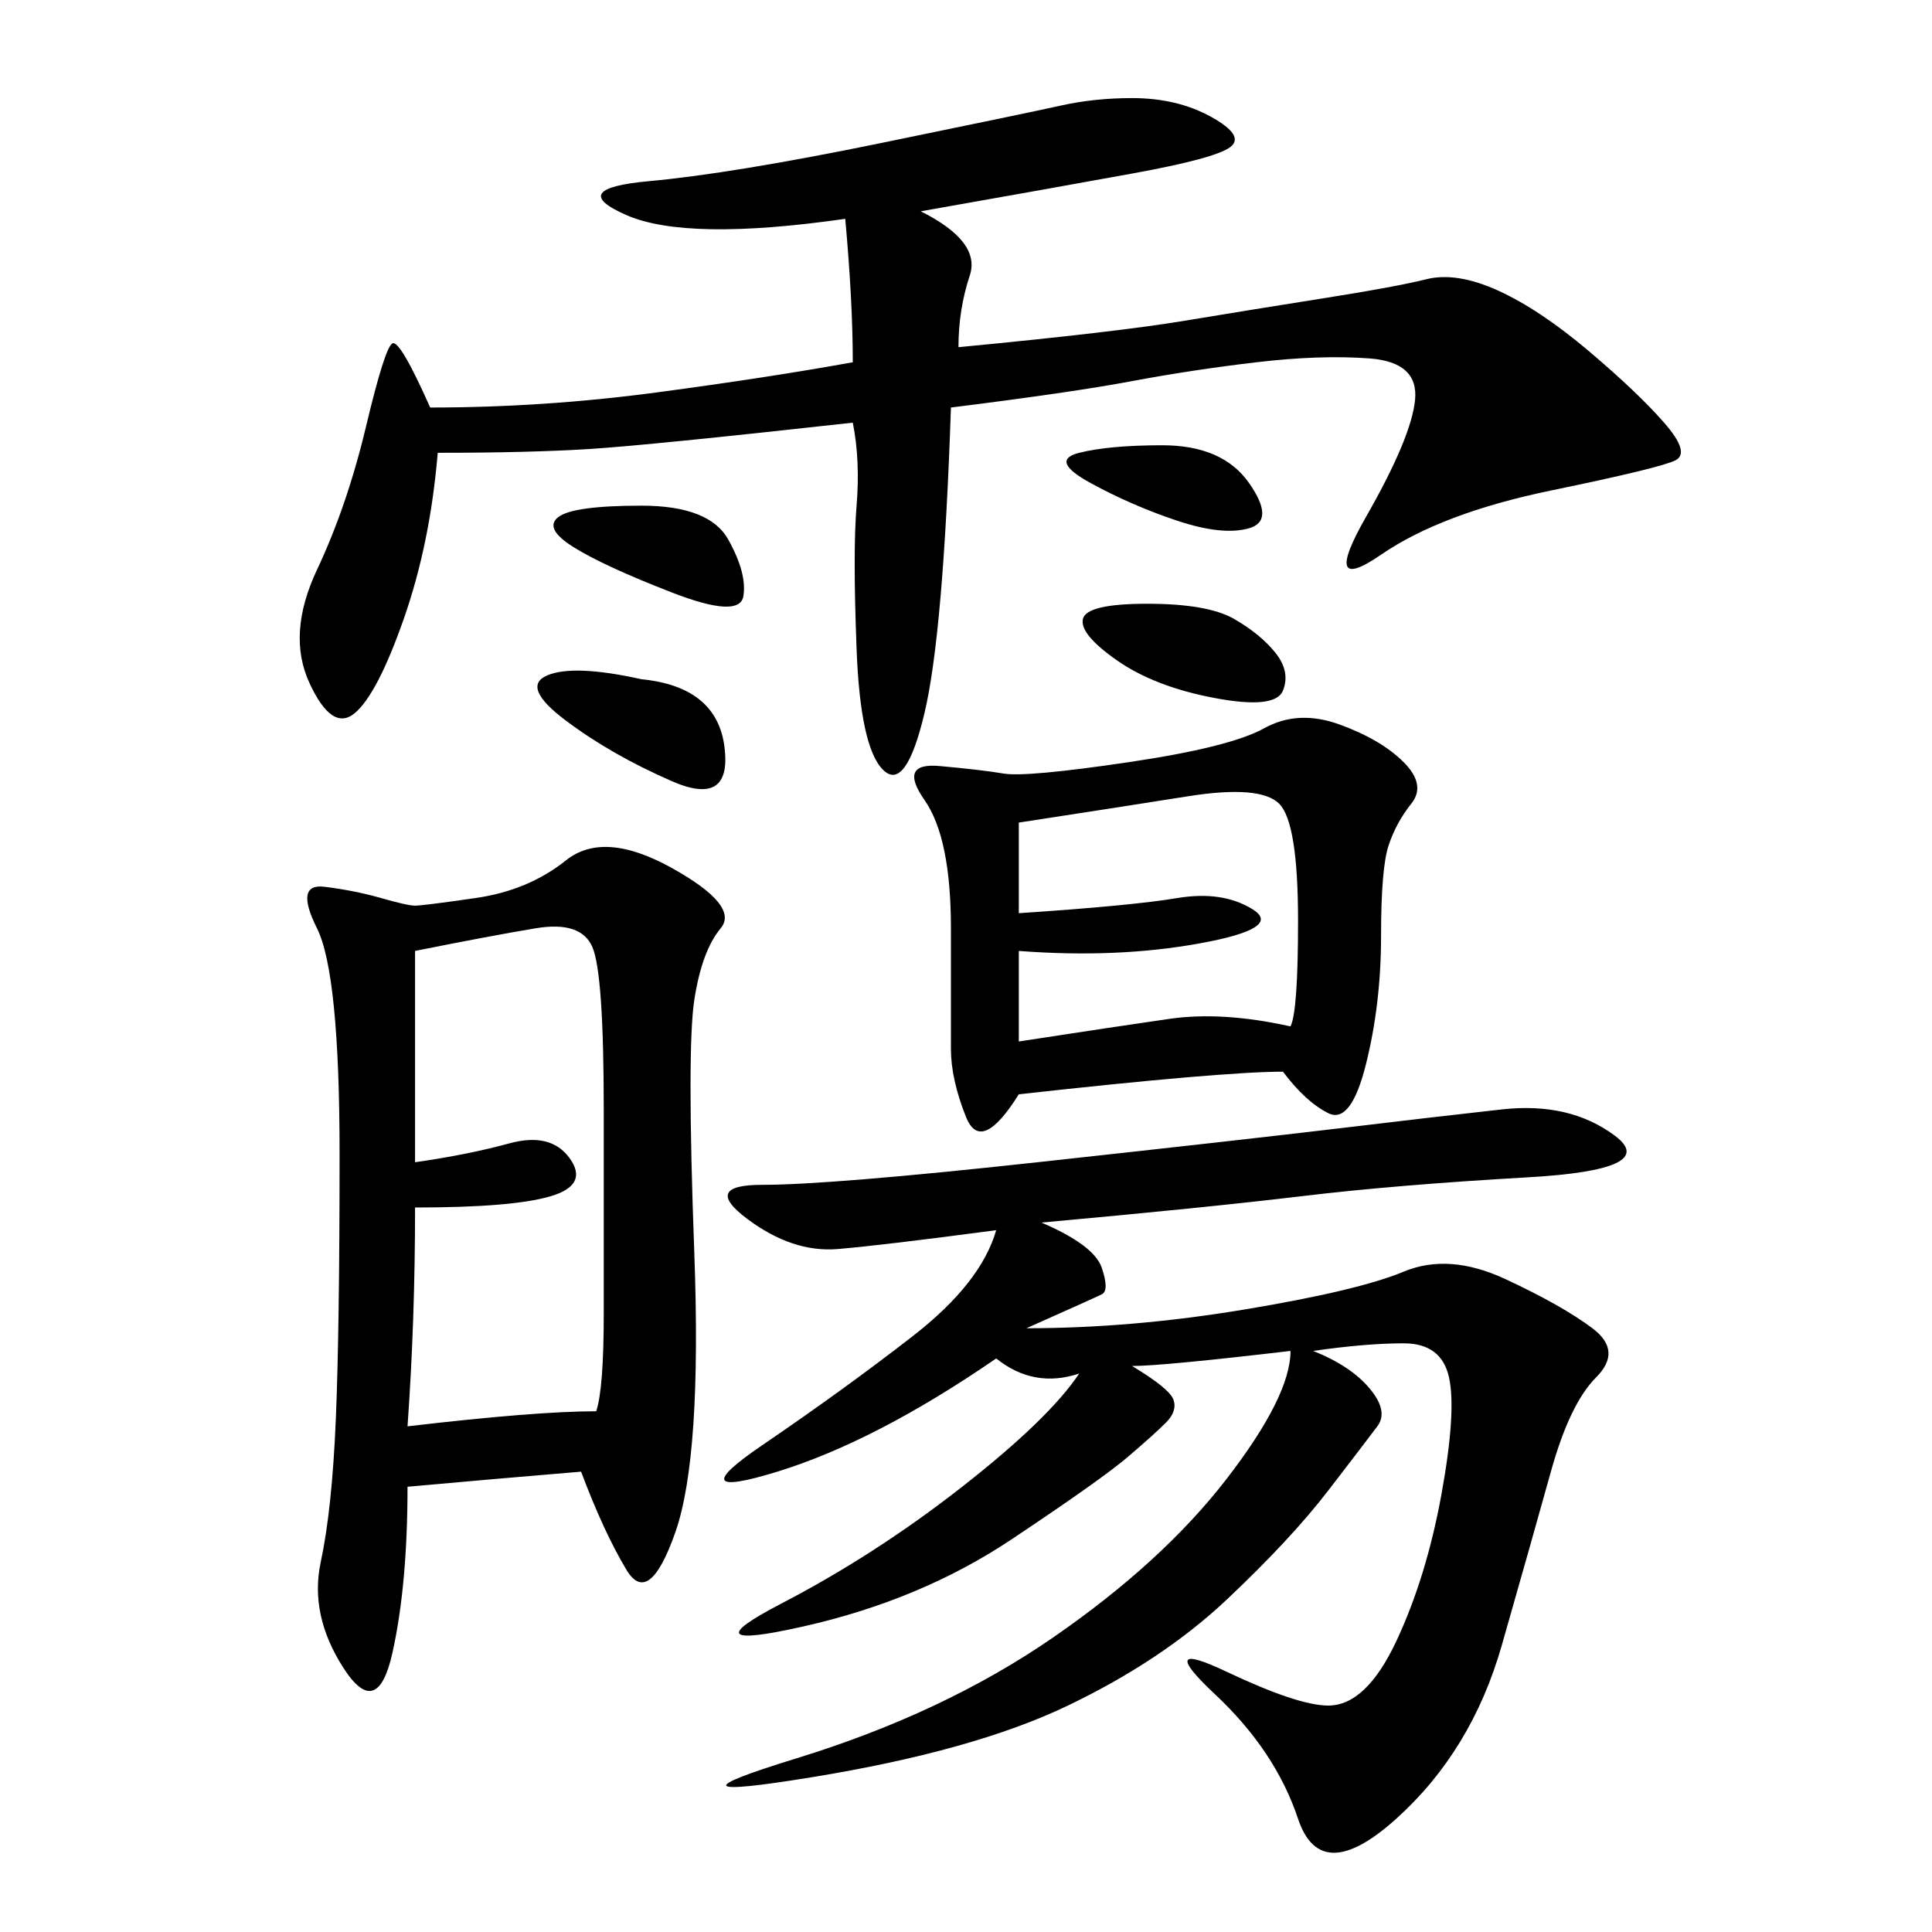 <svg xmlns="http://www.w3.org/2000/svg" xmlns:xlink="http://www.w3.org/1999/xlink" width="300" height="300"><path d="M159.38 206.25Q175.78 206.25 193.36 203.32Q210.94 200.39 217.97 197.46Q225 194.53 233.79 198.63Q242.58 202.73 247.27 206.25Q251.95 209.77 247.85 213.87Q243.75 217.97 240.82 228.52Q237.89 239.06 233.20 255.47Q228.52 271.88 216.80 282.42Q205.08 292.97 201.56 282.42Q198.05 271.88 188.67 263.09Q179.30 254.30 190.43 259.57Q201.56 264.84 206.25 264.84L206.25 264.84Q212.11 264.84 216.80 254.88Q221.48 244.92 223.83 232.03Q226.17 219.14 225 213.87Q223.83 208.59 217.97 208.59L217.97 208.59Q212.11 208.59 203.91 209.77L203.91 209.77Q209.77 212.11 212.70 215.63Q215.63 219.14 213.87 221.48Q212.11 223.83 206.25 231.45Q200.39 239.06 190.43 248.44Q180.47 257.81 165.82 264.84Q151.17 271.88 125.98 275.98Q100.78 280.08 123.63 273.05Q146.48 266.02 163.48 254.30Q180.47 242.58 190.43 229.69Q200.39 216.80 200.39 209.77L200.39 209.77Q180.47 212.11 175.78 212.11L175.78 212.11Q181.64 215.63 182.23 217.38Q182.81 219.14 181.05 220.90Q179.30 222.66 175.20 226.17Q171.09 229.69 157.03 239.06Q142.97 248.44 124.80 252.54Q106.64 256.64 121.29 249.02Q135.94 241.41 149.41 230.86Q162.89 220.31 167.58 213.28L167.58 213.28Q160.55 215.63 154.69 210.94L154.69 210.94Q135.94 223.83 120.70 228.52Q105.47 233.20 118.36 224.41Q131.25 215.63 141.80 207.42Q152.34 199.22 154.69 191.02L154.69 191.02Q137.11 193.36 130.08 193.95Q123.05 194.53 116.02 189.26Q108.98 183.98 118.36 183.98L118.36 183.98Q128.91 183.98 161.13 180.47Q193.36 176.95 208.01 175.20Q222.66 173.44 233.20 172.27Q243.75 171.09 250.78 176.37Q257.81 181.64 237.30 182.81Q216.80 183.98 202.15 185.74Q187.50 187.50 161.72 189.84L161.72 189.84Q169.92 193.36 171.09 196.88Q172.27 200.39 171.09 200.98Q169.92 201.56 159.38 206.25L159.38 206.25ZM90.23 228.52Q76.17 229.69 63.28 230.86L63.28 230.86Q63.28 246.09 60.94 256.64Q58.59 267.19 53.32 258.98Q48.05 250.78 49.80 242.58Q51.56 234.38 52.15 220.31Q52.73 206.25 52.73 179.30L52.73 179.30Q52.73 151.17 49.22 144.14Q45.70 137.11 50.39 137.70Q55.08 138.28 59.18 139.45Q63.28 140.63 64.45 140.63L64.45 140.63Q65.63 140.63 73.83 139.45Q82.03 138.28 87.89 133.59Q93.75 128.91 104.30 134.77Q114.84 140.63 111.91 144.14Q108.98 147.66 107.81 155.27Q106.64 162.89 107.81 194.53Q108.98 226.17 104.88 237.89Q100.78 249.61 97.27 243.75Q93.75 237.89 90.23 228.52L90.23 228.52ZM142.97 32.81Q152.34 37.50 150.59 42.77Q148.83 48.05 148.83 53.91L148.83 53.91Q173.44 51.56 183.98 49.80Q194.53 48.05 205.66 46.29Q216.80 44.53 221.48 43.36Q226.17 42.19 232.62 45.12Q239.06 48.05 246.68 54.49Q254.30 60.94 258.40 65.63Q262.50 70.31 260.16 71.48Q257.81 72.66 240.82 76.17Q223.83 79.69 214.45 86.13Q205.08 92.58 212.11 80.27Q219.14 67.97 219.73 62.11Q220.31 56.25 212.70 55.66Q205.08 55.08 195.12 56.25Q185.16 57.42 175.78 59.18Q166.41 60.94 147.66 63.28L147.66 63.28Q146.48 98.44 143.55 110.74Q140.63 123.05 137.11 119.53Q133.59 116.02 133.01 100.78Q132.42 85.55 133.01 78.52Q133.59 71.48 132.42 65.63L132.42 65.63Q100.78 69.14 91.41 69.73Q82.03 70.31 67.97 70.31L67.97 70.31Q66.80 84.38 62.70 96.09Q58.59 107.81 55.08 110.74Q51.56 113.67 48.05 106.05Q44.53 98.44 49.22 88.48Q53.91 78.52 56.84 66.21Q59.77 53.91 60.94 53.32Q62.11 52.73 66.80 63.28L66.80 63.28Q84.38 63.28 101.95 60.94Q119.53 58.59 132.42 56.25L132.42 56.25Q132.42 46.88 131.25 33.98L131.25 33.98Q106.64 37.50 97.27 33.40Q87.89 29.30 100.78 28.13Q113.67 26.95 136.52 22.27Q159.38 17.58 164.65 16.41Q169.92 15.23 175.78 15.23L175.78 15.23Q182.81 15.23 188.09 18.16Q193.36 21.09 191.02 22.85Q188.67 24.61 175.78 26.95Q162.89 29.30 142.97 32.81L142.97 32.81ZM158.20 169.92Q152.34 179.30 150 173.44Q147.66 167.58 147.66 162.89L147.66 162.89L147.66 144.14Q147.66 130.08 143.55 124.22Q139.45 118.36 145.90 118.95Q152.34 119.53 155.86 120.12Q159.38 120.70 175.20 118.36Q191.02 116.02 196.29 113.09Q201.56 110.16 208.01 112.50Q214.45 114.84 217.97 118.36Q221.48 121.88 219.14 124.80Q216.80 127.73 215.63 131.25Q214.45 134.77 214.45 145.31L214.45 145.31Q214.45 155.86 212.11 165.23Q209.77 174.61 206.25 172.85Q202.73 171.09 199.22 166.41L199.22 166.41Q189.84 166.41 158.20 169.92L158.20 169.92ZM64.45 187.50Q64.45 205.08 63.28 221.48L63.28 221.48Q83.20 219.14 92.58 219.14L92.58 219.14Q93.75 215.63 93.75 203.91L93.75 203.91L93.75 172.27Q93.75 151.17 91.99 147.07Q90.23 142.97 83.20 144.14Q76.17 145.31 64.45 147.66L64.45 147.66L64.45 180.47Q72.66 179.30 79.10 177.54Q85.55 175.78 88.48 179.88Q91.41 183.98 85.55 185.74Q79.69 187.50 64.45 187.50L64.45 187.50ZM158.20 147.66L158.20 161.72Q173.44 159.38 181.64 158.20Q189.84 157.03 200.39 159.38L200.39 159.38Q201.56 157.03 201.56 142.97L201.56 142.97Q201.56 127.73 198.63 124.80Q195.70 121.88 184.57 123.63Q173.44 125.39 158.20 127.73L158.20 127.73L158.20 141.80Q175.78 140.63 182.81 139.45Q189.84 138.28 194.53 141.21Q199.22 144.14 186.33 146.48Q173.44 148.83 158.20 147.66L158.20 147.66ZM178.13 93.75Q187.50 93.75 191.60 96.09Q195.70 98.44 198.05 101.37Q200.39 104.30 199.22 107.23Q198.05 110.16 188.67 108.40Q179.30 106.64 173.44 102.54Q167.58 98.44 168.16 96.09Q168.75 93.75 178.13 93.75L178.13 93.75ZM99.61 105.47Q111.33 106.64 112.50 116.02Q113.67 125.39 104.30 121.29Q94.92 117.19 87.89 111.91Q80.86 106.64 84.96 104.88Q89.06 103.13 99.61 105.47L99.61 105.47ZM99.61 78.52Q110.16 78.52 113.09 83.79Q116.02 89.06 115.43 92.58Q114.84 96.09 104.30 91.99Q93.75 87.89 89.06 84.96Q84.38 82.03 86.72 80.27Q89.06 78.52 99.61 78.52L99.61 78.52ZM180.47 69.14Q189.84 69.14 193.95 75Q198.05 80.86 193.95 82.03Q189.84 83.20 182.81 80.86Q175.78 78.52 169.34 75Q162.89 71.48 167.58 70.31Q172.27 69.14 180.47 69.14L180.47 69.14Z"/></svg>